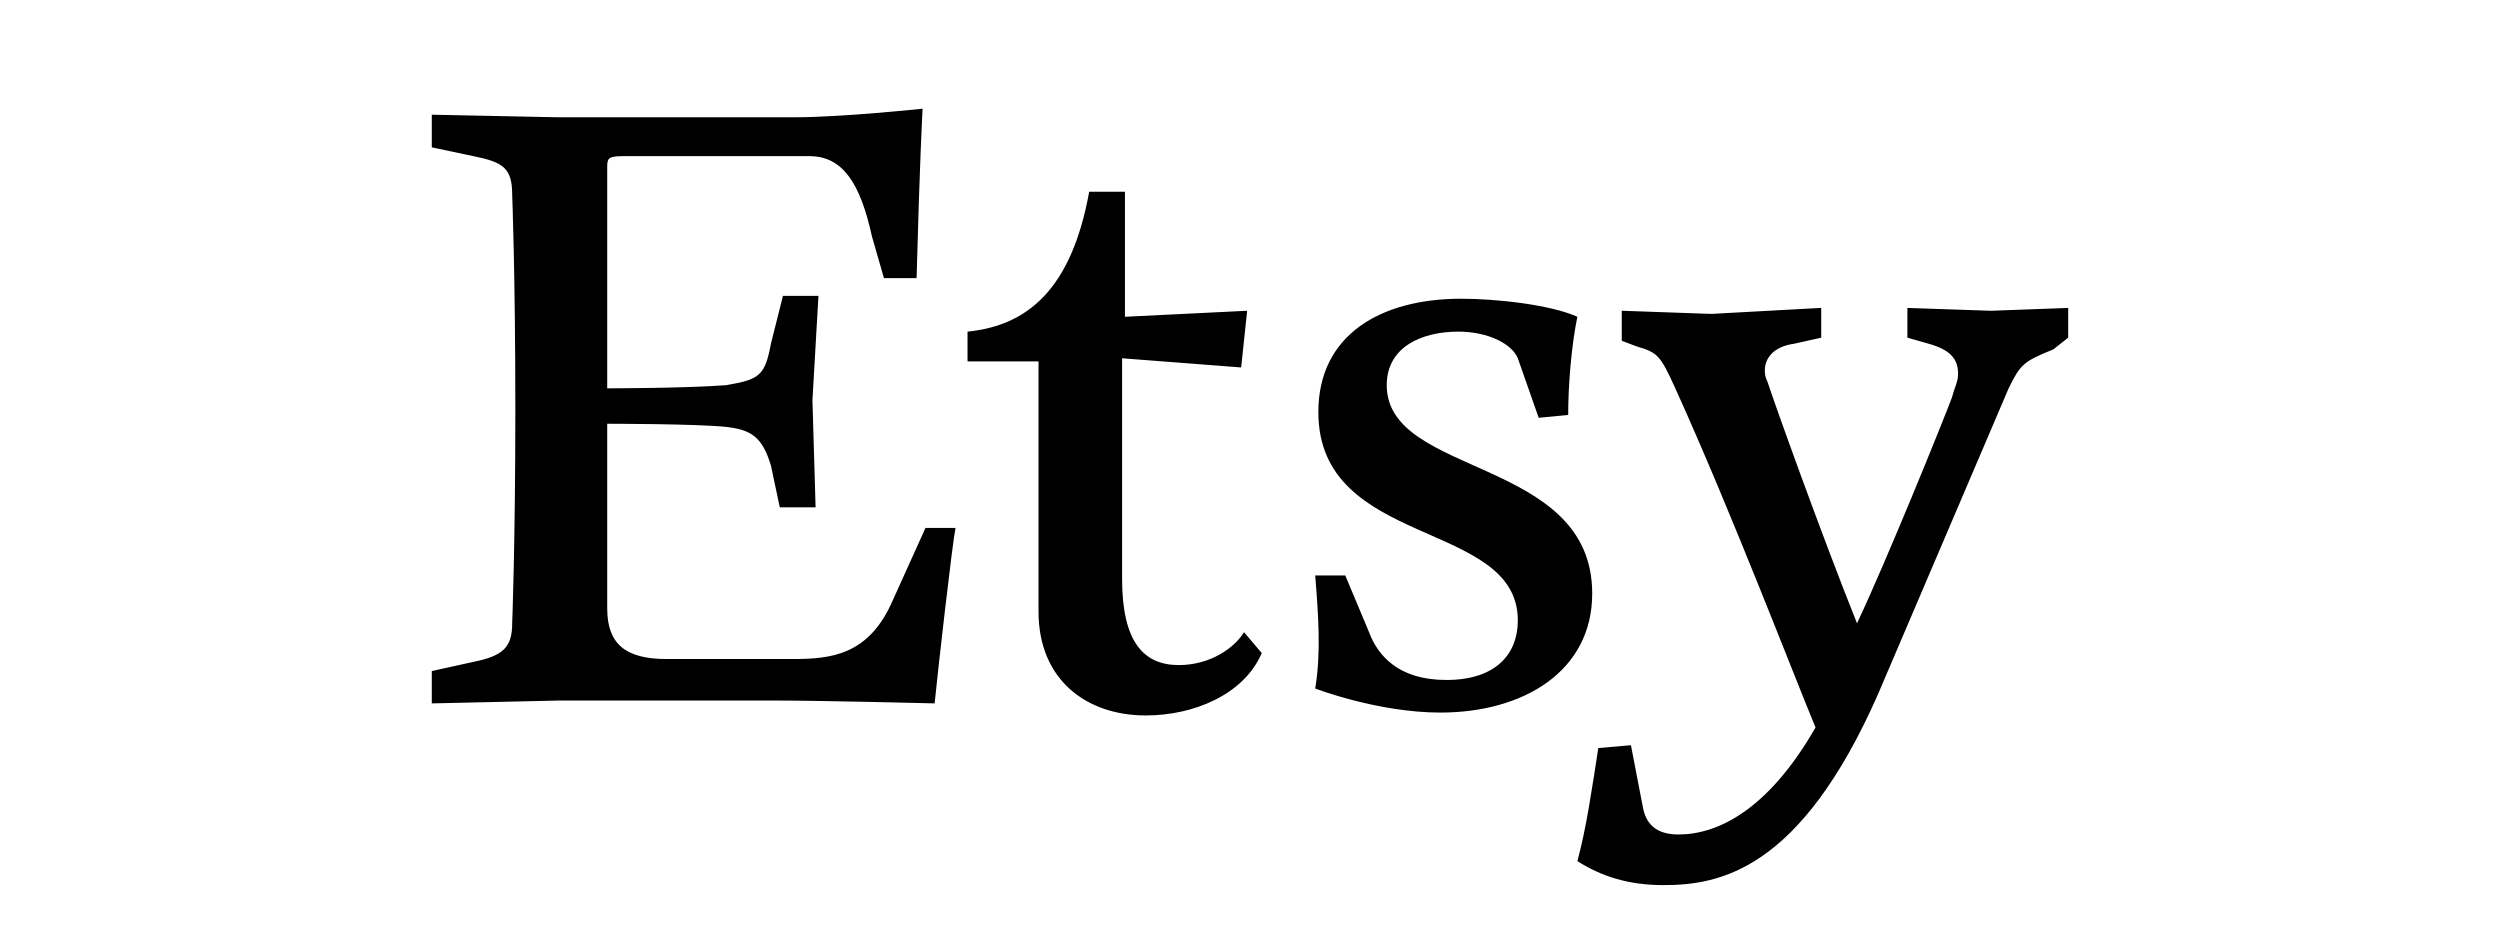 <?xml version="1.0" encoding="UTF-8" standalone="no"?>
<svg
   viewBox="0 0 161 61"
   aria-hidden="true"
   focusable="false"
   version="1.1"
   id="svg1"
   sodipodi:docname="etsy.svg"
   width="161"
   height="61"
   inkscape:version="1.3 (0e150ed6c4, 2023-07-21)"
   xmlns:inkscape="http://www.inkscape.org/namespaces/inkscape"
   xmlns:sodipodi="http://sodipodi.sourceforge.net/DTD/sodipodi-0.dtd"
   xmlns="http://www.w3.org/2000/svg"
   xmlns:svg="http://www.w3.org/2000/svg">
  <defs
     id="defs1" />
  <sodipodi:namedview
     id="namedview1"
     pagecolor="#ffffff"
     bordercolor="#666666"
     borderopacity="1.0"
     inkscape:showpageshadow="2"
     inkscape:pageopacity="0.0"
     inkscape:pagecheckerboard="0"
     inkscape:deskcolor="#d1d1d1"
     inkscape:zoom="4.7398076"
     inkscape:cx="44.411085"
     inkscape:cy="47.78675"
     inkscape:window-width="1757"
     inkscape:window-height="1057"
     inkscape:window-x="-8"
     inkscape:window-y="-8"
     inkscape:window-maximized="1"
     inkscape:current-layer="svg1" />
  <path
     d="m 39.105,10.834 v 14.174 c 0,0 4.994,0 7.667,-0.203 2.102,-0.368 2.489,-0.571 2.876,-2.673 l 0.774,-3.079 h 2.286 l -0.387,6.728 0.203,6.893 H 50.219 l -0.571,-2.692 c -0.571,-1.916 -1.345,-2.305 -2.876,-2.489 -1.916,-0.203 -7.667,-0.203 -7.667,-0.203 v 11.888 c 0,2.286 1.161,3.263 3.834,3.263 h 8.054 c 2.489,0 4.975,-0.203 6.525,-3.834 l 2.083,-4.607 h 1.935 c -0.203,0.958 -1.161,9.399 -1.345,11.298 0,0 -7.28,-0.184 -10.34,-0.184 H 36.045 L 27.807,45.299 v -2.083 l 2.673,-0.59 c 1.935,-0.387 2.505,-0.958 2.505,-2.489 0,0 0.203,-5.178 0.203,-13.806 0,-8.606 -0.203,-13.787 -0.203,-13.787 0,-1.715 -0.571,-2.102 -2.505,-2.489 L 27.807,9.489 V 7.387 L 35.861,7.552 H 51.196 C 54.256,7.552 59.415,7 59.415,7 c 0,0 -0.184,3.244 -0.387,10.911 h -2.102 l -0.774,-2.692 c -0.755,-3.447 -1.899,-5.162 -4.018,-5.162 H 40.082 c -0.977,0.002 -0.977,0.186 -0.977,0.776 z m 31.037,1.512 h 2.305 v 8.054 l 7.87,-0.387 -0.387,3.65 -7.667,-0.59 v 14.193 c 0,4.018 1.345,5.565 3.65,5.565 2.083,0 3.631,-1.161 4.202,-2.119 l 1.142,1.345 c -1.142,2.673 -4.386,4.018 -7.464,4.018 -3.815,0 -6.912,-2.286 -6.912,-6.691 v -16.111 h -4.572 v -1.916 c 3.836,-0.387 6.693,-2.692 7.835,-9.012 z m 16.495,24.715 1.529,3.65 c 0.571,1.529 1.916,3.079 4.975,3.079 3.263,0 4.607,-1.732 4.607,-3.834 0,-6.525 -12.846,-4.607 -12.846,-13.419 0,-4.975 4.018,-7.299 9.196,-7.299 2.305,0 5.752,0.387 7.483,1.161 -0.387,1.916 -0.59,4.405 -0.59,6.323 l -1.899,0.184 -1.345,-3.834 c -0.387,-0.939 -1.935,-1.715 -3.834,-1.715 -2.305,0 -4.607,0.958 -4.607,3.447 0,5.936 13.233,4.607 13.233,13.419 0,4.994 -4.405,7.667 -9.786,7.667 -4.018,0 -8.054,-1.548 -8.054,-1.548 0.387,-2.286 0.203,-4.773 0,-7.28 z m 14.948,18.394 c 0.571,-2.102 0.958,-4.773 1.345,-7.28 l 2.102,-0.184 0.774,4.018 c 0.184,0.958 0.755,1.732 2.286,1.732 2.489,0 5.752,-1.529 8.828,-6.893 -1.364,-3.263 -5.381,-13.787 -9.031,-21.841 -0.958,-2.119 -1.142,-2.305 -2.47,-2.692 l -0.977,-0.368 v -1.935 l 5.768,0.203 7.077,-0.387 v 1.918 l -1.732,0.387 c -1.345,0.184 -1.899,0.939 -1.899,1.715 0,0.203 0,0.387 0.184,0.774 0.368,1.161 3.447,9.769 5.752,15.519 1.899,-4.018 5.549,-13.03 6.12,-14.561 0.203,-0.774 0.387,-0.958 0.387,-1.529 0,-0.977 -0.571,-1.548 -1.899,-1.916 l -1.364,-0.389 v -1.916 l 5.381,0.184 4.975,-0.184 v 1.916 l -0.958,0.755 c -1.916,0.774 -2.119,0.958 -2.876,2.505 l -8.422,19.72 c -4.994,11.317 -10.173,12.275 -13.806,12.275 -2.303,0.002 -4.034,-0.587 -5.546,-1.545 z"
     id="path1"
     style="stroke-width:2.359" />
</svg>
